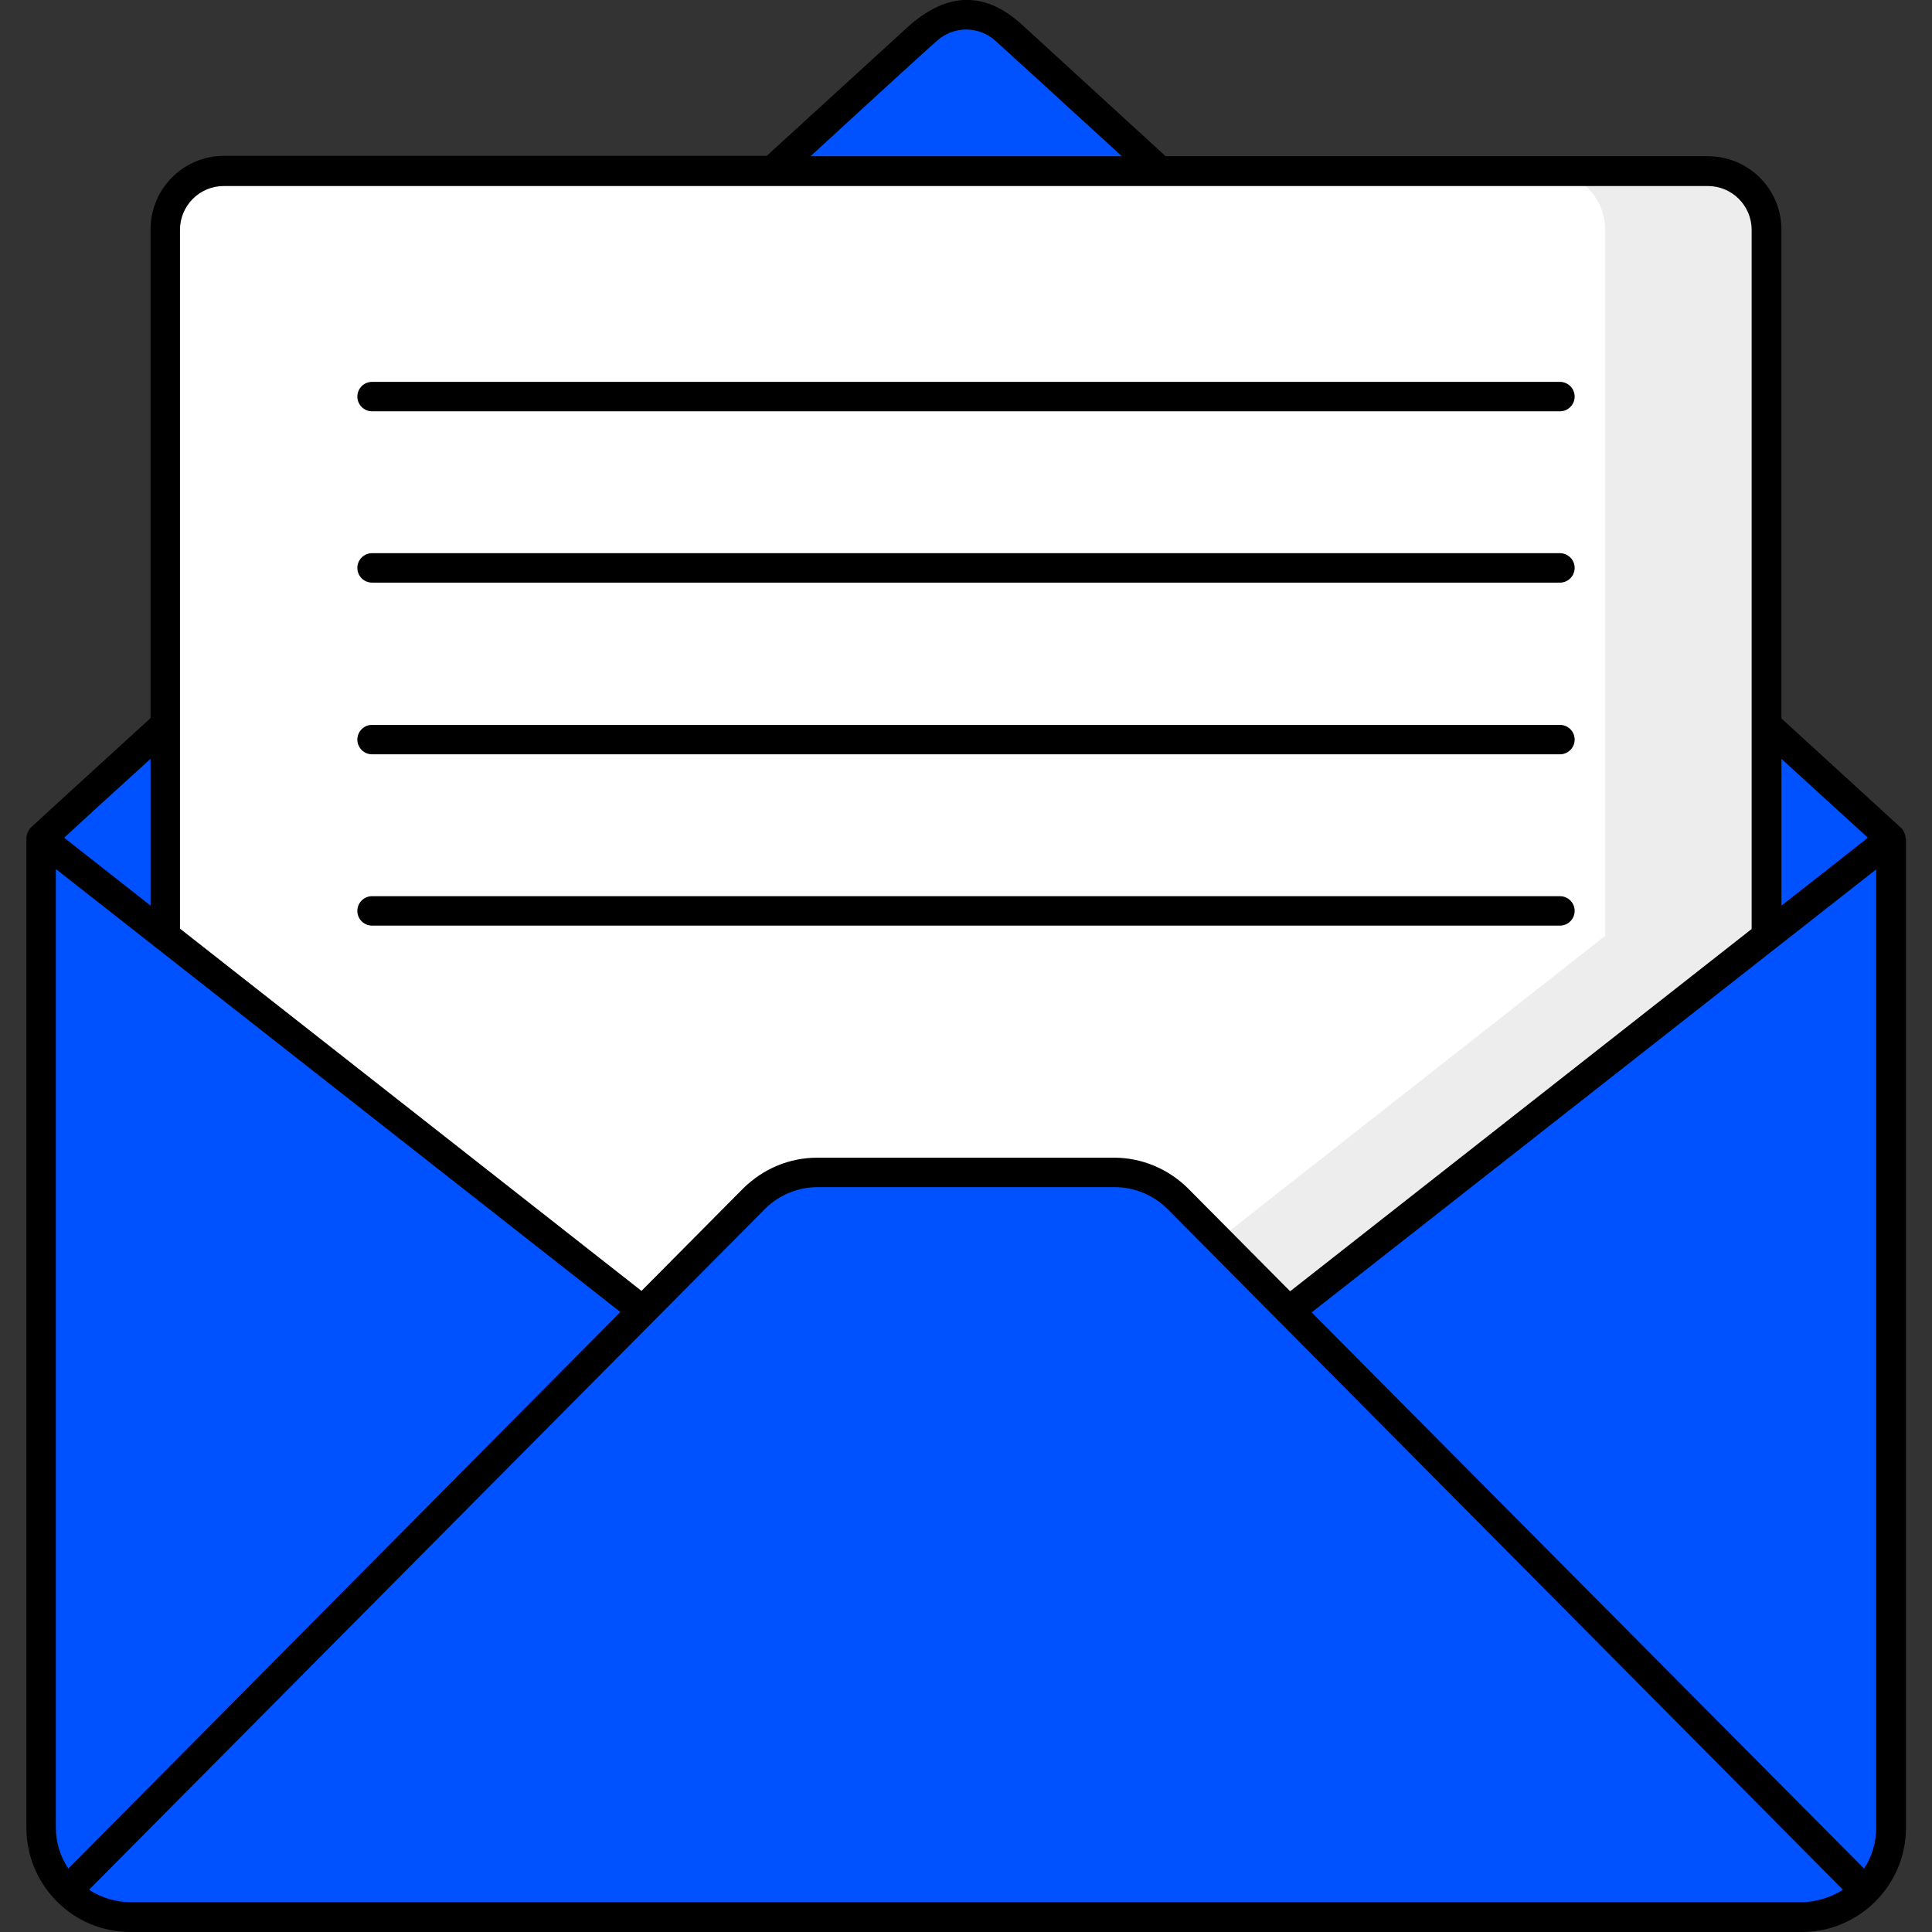 <!DOCTYPE svg PUBLIC "-//W3C//DTD SVG 1.1//EN" "http://www.w3.org/Graphics/SVG/1.1/DTD/svg11.dtd">
<!-- Uploaded to: SVG Repo, www.svgrepo.com, Transformed by: SVG Repo Mixer Tools -->
<svg width="800px" height="800px" viewBox="0 0 512 512" id="Layer_1" version="1.1" xml:space="preserve" xmlns="http://www.w3.org/2000/svg" xmlns:xlink="http://www.w3.org/1999/xlink" fill="#000000">
<rect x="0" y="0" width="512" height="512" fill="#333333" stroke="none"/>
<g id="SVGRepo_bgCarrier" stroke-width="0"/>
<g id="SVGRepo_tracerCarrier" stroke-linecap="round" stroke-linejoin="round"/>
<g id="SVGRepo_iconCarrier"> <style type="text/css"> .st0{fill:#0051ff;} .st1{fill:#FFFFFF;} .st2{fill:#EDEDED;} .st3{fill:#0051ff;} .st4{fill:#0051ff;} .st5{fill:#0051ff;} .st6{fill:#000000;} </style> <g> <path class="st0" d="M501.1,222.2C491.8,229.5,260.7,411,256,414.7c3,2.3-40-31.5-245.1-192.5C11.3,221.8,246,7.6,245.5,8 c5.9-5.4,15-5.4,21,0C262.6,4.4,326.7,63,501.1,222.2z"/> <path class="st1" d="M468.2,60.9V248l-192,150.8h-40.3L43.8,248V60.9c0-8.6,7-15.6,15.6-15.6h393.3 C461.2,45.3,468.2,52.3,468.2,60.9z"/> <path class="st2" d="M468.2,60.9V248l-192,150.8h-40.3l-1.2-1L425.4,248V60.9c0-8.6-7-15.6-15.6-15.6h42.8 C461.2,45.3,468.2,52.3,468.2,60.9z"/> <path class="st3" d="M501.1,222.2v262.2c0,6.5-2.6,12.4-6.9,16.7c-4.3,4.3-10.2,7-16.7,7h-443c-6.5,0-12.4-2.7-16.7-7 s-6.9-10.1-6.9-16.7V222.2l159.4,125.2l85.7,67.3l85.7-67.3L501.1,222.2z"/> <path class="st4" d="M62.4,508.1H34.5c-6.5,0-12.4-2.7-16.7-7s-6.9-10.1-6.9-16.7V222.2l27.8,21.9v240.3c0,6.5,2.6,12.4,6.9,16.7 C49.9,505.4,55.8,508.1,62.4,508.1z"/> <path class="st0" d="M501.1,222.2v262.2c0,6.5-2.6,12.4-6.9,16.7c-4.3,4.3-10.2,7-16.7,7h-42.8c6.5,0,12.5-2.7,16.7-7 c4.3-4.3,6.9-10.1,6.9-16.7V255.8L501.1,222.2z"/> <path class="st0" d="M295.4,310.7h-78.7c-6.3,0-12.3,2.5-16.8,7c-66,66.5-181.6,183-182.1,183.5c4.3,4.3,10.2,7,16.7,7h443 c6.5,0,12.5-2.7,16.7-7c-108.2-109-93.2-94-182.1-183.4C307.7,313.2,301.7,310.7,295.4,310.7z"/> <path class="st3" d="M225.9,317.6c-66,66.5-181.6,183-182.1,183.5c4.3,4.3,10.2,7,16.7,7h-26c-6.5,0-12.4-2.7-16.7-7 c0.5-0.5,116.1-116.9,182.1-183.5c4.5-4.5,10.5-7,16.8-7h26C236.4,310.7,230.4,313.2,225.9,317.6z"/> <path class="st5" d="M494.2,501.1c-4.3,4.3-10.2,7-16.7,7h-42.8c6.5,0,12.5-2.7,16.7-7c-108.2-109-93.2-93.9-182-183.4 c-4.5-4.5-10.5-7-16.8-7h42.8c6.3,0,12.4,2.6,16.8,7C401,407.1,386,392.1,494.2,501.1z"/> <g> <path class="st6" d="M505,222.2c0-1.1-0.6-2.3-1.3-2.9l-31.6-28.9V60.9c0-10.8-8.7-19.5-19.5-19.5H308.9l-38-34.8 c-10.9-10-21.2-7.8-30.6,0.8l-37.1,33.9H59.4c-10.8,0-19.5,8.7-19.5,19.5v129.5c-19.1,17.4-31.5,28.8-31.6,28.9 c-0.7,0.6-1.3,1.9-1.3,2.9v262.2C7,499.8,19.5,512,34.5,512h443c15.2,0,27.6-12.4,27.6-27.6V222.2H505z M497.2,484.4 c0,3.9-1.1,7.6-3.2,10.8L347.6,347.8l149.6-117.4V484.4z M495,222c-4.4,3.5-12.4,9.8-22.9,18v-38.9L495,222z M248.2,10.9 c4.5-4.1,11.2-4.1,15.7,0L264,11c1.7,1.5,12.2,11.1,33.3,30.4h-82.5C234.8,23,248,11,248.2,10.9z M47.7,60.9 c0-6.4,5.2-11.6,11.6-11.6h393.3c6.4,0,11.6,5.2,11.6,11.6c0,25,0,185.8,0,185.3l-122.3,96l-27-27.2c-5.2-5.2-12.3-8.2-19.6-8.2 h-78.7c-7.4,0-14.3,2.9-19.6,8.1l-27,27.2l-122.3-96C47.7,246.1,47.7,60.9,47.7,60.9z M14.8,484.4V230.3l149.6,117.4L18.1,495.2 C16,492,14.8,488.3,14.8,484.4z M39.9,201.1V240L17,222C21.2,218.1,29.3,210.7,39.9,201.1z M34.5,504.1c-3.6,0-7.8-1.2-10.9-3.3 l179.1-180.4c3.7-3.7,8.7-5.8,14-5.8h78.7c5.2,0,10.3,2.1,14,5.8l179,180.4c-2.9,1.9-7.1,3.3-10.9,3.3H34.5z"/> <path class="st6" d="M413.4,245.3c2.2,0,3.9-1.8,3.9-3.9c0-2.2-1.8-3.9-3.9-3.9H98.6c-2.2,0-3.9,1.8-3.9,3.9 c0,2.2,1.8,3.9,3.9,3.9H413.4z"/> <path class="st6" d="M98.6,199.9h314.8c2.2,0,3.9-1.8,3.9-3.9c0-2.2-1.8-3.9-3.9-3.9H98.6c-2.2,0-3.9,1.8-3.9,3.9 C94.7,198.1,96.4,199.9,98.6,199.9z"/> <path class="st6" d="M413.4,154.4c2.2,0,3.9-1.8,3.9-3.9c0-2.2-1.8-3.9-3.9-3.9H98.6c-2.2,0-3.9,1.8-3.9,3.9 c0,2.2,1.8,3.9,3.9,3.9H413.4z"/> <path class="st6" d="M98.6,109h314.8c2.2,0,3.9-1.8,3.9-3.9c0-2.2-1.8-3.9-3.9-3.9H98.6c-2.2,0-3.9,1.8-3.9,3.9 C94.7,107.2,96.4,109,98.6,109z"/> </g> </g> </g>
</svg>